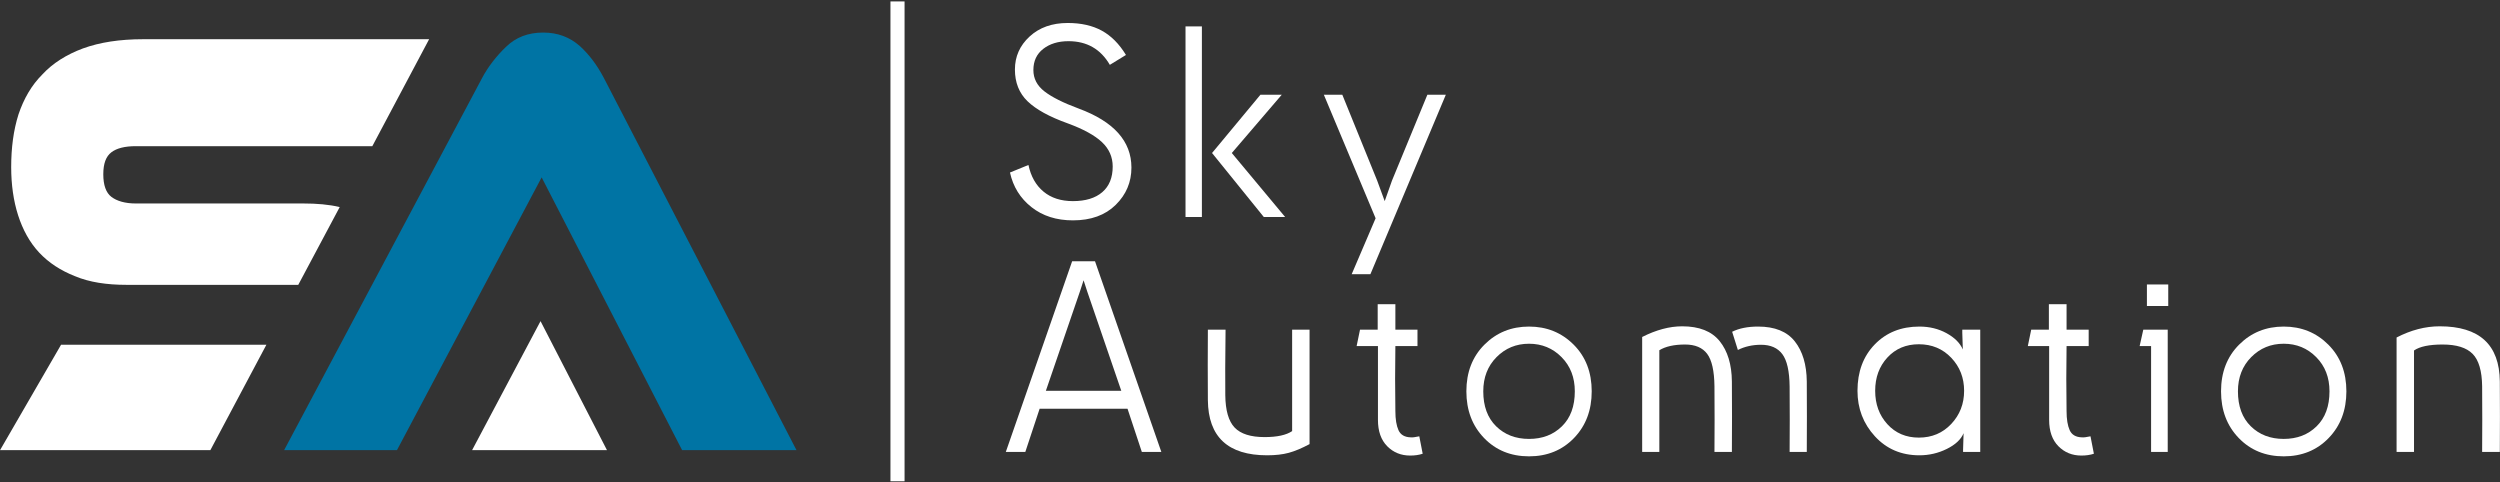 <?xml version="1.0" encoding="UTF-8"?> <svg xmlns="http://www.w3.org/2000/svg" width="1426" height="275" viewBox="0 0 1426 275" fill="none"><rect x="0" y="0" width="1426" height="275" fill="#333333" stroke="none"/><path d="M81.686 22.369C68.331 22.369 56.949 24.119 47.317 27.622C37.903 31.125 30.022 36.089 24.113 42.509C17.982 48.639 13.603 56.229 10.539 65.278C7.694 74.326 6.381 84.25 6.381 95.342C6.381 105.267 7.694 114.607 10.321 122.779C12.947 130.954 16.887 138.251 22.361 144.089C27.833 149.925 34.619 154.305 42.719 157.515C51.038 161.017 60.889 162.477 72.273 162.477H170.126L193.769 118.11C187.638 116.651 180.633 116.066 173.191 116.066H77.526C71.177 116.066 66.581 114.607 63.515 112.271C60.451 109.937 58.918 105.559 58.918 99.429C58.918 93.298 60.451 89.213 63.515 86.878C66.581 84.542 71.177 83.375 77.526 83.375H212.375L244.774 22.369H81.686ZM34.839 196.629L0.031 256.759H119.995L151.955 196.629H34.839Z" fill="white"></path><path d="M454.314 256.759H389.079L308.957 101.18L226.427 256.759H162.067L274.806 44.846C278.31 38.132 283.125 32.002 288.598 26.748C294.29 21.201 301.295 18.573 309.833 18.573C318.15 18.573 324.938 21.201 330.629 26.163C336.101 31.125 340.699 37.256 344.639 44.846L454.314 256.759Z" fill="#0074A4"></path><path d="M269.29 256.759L308.322 183.177L346.215 256.759H269.29Z" fill="white"></path><path d="M611.989 125.696C602.592 125.696 594.709 123.174 588.329 118.129C581.95 113.086 577.873 106.513 576.092 98.403L586.625 94.101C588.008 100.628 590.874 105.696 595.225 109.304C599.577 112.914 605.166 114.718 611.989 114.718C619.208 114.718 624.793 113.013 628.749 109.601C632.706 106.19 634.684 101.318 634.684 94.989C634.684 89.552 632.63 84.904 628.529 81.046C624.424 77.189 617.924 73.63 609.024 70.367C598.54 66.611 590.901 62.407 586.105 57.758C581.306 53.112 578.909 47.078 578.909 39.663C578.909 32.244 581.704 25.966 587.29 20.823C592.876 15.681 600.122 13.111 609.024 13.111C616.637 13.111 623.114 14.568 628.453 17.485C633.796 20.404 638.393 25.028 642.248 31.355L633.052 36.99C627.809 27.994 619.948 23.492 609.468 23.492C603.632 23.492 598.836 24.953 595.077 27.869C591.318 30.785 589.442 34.817 589.442 39.959C589.442 44.804 591.542 48.858 595.745 52.121C599.949 55.386 606.449 58.648 615.252 61.91C635.326 69.329 645.365 80.553 645.365 95.582C645.365 103.889 642.373 110.986 636.389 116.868C630.405 122.753 622.272 125.696 611.989 125.696Z" fill="white"></path><path d="M691.347 87.277L718.937 54.049H731.102L702.621 87.277L733.031 123.767H720.866L691.347 87.277ZM676.217 15.039H685.561V123.767H676.217V15.039Z" fill="white"></path><path d="M824.699 54.049L781.682 156.401H771.002L784.649 124.508L755.13 54.049H765.659L785.537 103L789.839 114.719L793.993 103L814.166 54.049H824.699Z" fill="white"></path><path d="M596.562 222.912H639.58L620.149 166.25L618.072 159.87L615.996 166.25L596.562 222.912ZM573.72 257.772L611.545 149.044H624.6L662.422 257.772H651.297L643.14 233.148H593.004L584.845 257.772H573.72Z" fill="white"></path><path d="M737.033 188.055H746.97V253.322C742.52 255.695 738.564 257.354 735.104 258.292C731.642 259.231 727.537 259.702 722.79 259.702C700.442 259.702 689.168 249.22 688.97 228.254C688.872 214.904 688.872 201.504 688.97 188.055H699.06C698.858 204.77 698.809 217.227 698.91 225.436C699.006 234.139 700.788 240.295 704.25 243.902C707.709 247.512 713.397 249.316 721.309 249.316C728.429 249.316 733.669 248.18 737.033 245.907V188.055Z" fill="white"></path><path d="M804.375 259.85C799.135 259.85 794.758 258.07 791.248 254.511C787.736 250.95 785.982 245.956 785.982 239.528V197.4H773.82L775.748 188.055H785.834V173.518H795.922V188.055H808.528V197.4H795.922C795.722 209.763 795.722 222.123 795.922 234.486C795.922 239.132 796.515 242.767 797.7 245.387C798.888 248.007 801.208 249.37 804.674 249.466C805.659 249.567 807.291 249.37 809.568 248.872L811.498 258.81C809.42 259.502 807.047 259.85 804.375 259.85Z" fill="white"></path><path d="M890.708 203.703C885.665 198.611 879.481 196.067 872.164 196.067C864.846 196.067 858.665 198.611 853.622 203.703C848.58 208.798 846.058 215.299 846.058 223.211C846.058 231.717 848.504 238.366 853.402 243.162C858.296 247.961 864.55 250.357 872.164 250.357C879.78 250.357 886.034 247.961 890.929 243.162C895.826 238.366 898.272 231.717 898.272 223.211C898.272 215.299 895.75 208.798 890.708 203.703ZM836.417 223.211C836.417 212.334 839.852 203.459 846.726 196.583C853.597 189.711 862.078 186.275 872.164 186.275C882.252 186.275 890.73 189.711 897.604 196.583C904.476 203.459 907.913 212.334 907.913 223.211C907.913 233.991 904.552 242.866 897.828 249.837C891.1 256.809 882.548 260.294 872.164 260.294C861.782 260.294 853.228 256.809 846.502 249.837C839.778 242.866 836.417 233.991 836.417 223.211Z" fill="white"></path><path d="M988.014 189.24C991.97 187.266 996.914 186.275 1002.85 186.275C1012.34 186.275 1019.31 189.092 1023.76 194.731C1028.21 200.366 1030.49 207.982 1030.59 217.574C1030.68 231.023 1030.68 244.422 1030.59 257.772H1020.8C1020.9 245.311 1020.9 232.852 1020.8 220.391C1020.7 211.691 1019.31 205.559 1016.64 201.998C1013.97 198.44 1009.92 196.659 1004.48 196.659C999.632 196.659 995.232 197.647 991.279 199.624L988.014 189.24ZM946.482 257.772H936.692V192.21C944.7 188.154 952.314 186.127 959.535 186.127C969.226 186.127 976.346 188.944 980.894 194.582C985.443 200.218 987.767 207.883 987.866 217.574C987.964 231.023 987.964 244.422 987.866 257.772H977.928C978.027 245.311 978.027 232.852 977.928 220.391C977.83 211.592 976.444 205.411 973.775 201.85C971.106 198.291 966.902 196.511 961.168 196.511C954.938 196.511 950.043 197.6 946.482 199.774V257.772Z" fill="white"></path><path d="M1094.52 249.613C1101.94 249.613 1108.09 247.02 1112.99 241.825C1117.88 236.635 1120.33 230.332 1120.33 222.913C1120.33 215.497 1117.88 209.22 1112.99 204.075C1108.09 198.933 1101.94 196.363 1094.52 196.363C1087.2 196.363 1081.22 198.884 1076.57 203.927C1071.92 208.969 1069.6 215.299 1069.6 222.913C1069.6 230.529 1071.92 236.881 1076.57 241.973C1081.22 247.069 1087.2 249.613 1094.52 249.613ZM1059.51 222.913C1059.51 212.037 1062.8 203.209 1069.38 196.436C1075.95 189.665 1084.43 186.275 1094.81 186.275C1100.55 186.275 1105.72 187.536 1110.32 190.057C1114.91 192.579 1118.01 195.672 1119.59 199.329L1119.29 189.836V188.056H1129.53V257.773H1119.74V256.585L1120.03 247.092C1118.55 250.653 1115.36 253.645 1110.46 256.068C1105.57 258.491 1100.35 259.701 1094.81 259.701C1084.53 259.701 1076.07 256.093 1069.45 248.872C1062.82 241.655 1059.51 233.001 1059.51 222.913Z" fill="white"></path><path d="M1187.23 259.85C1181.99 259.85 1177.61 258.07 1174.1 254.511C1170.59 250.95 1168.83 245.956 1168.83 239.528V197.4H1156.67L1158.6 188.055H1168.68V173.518H1178.77V188.055H1191.38V197.4H1178.77C1178.57 209.763 1178.57 222.123 1178.77 234.486C1178.77 239.132 1179.37 242.767 1180.55 245.387C1181.74 248.007 1184.06 249.37 1187.52 249.466C1188.51 249.567 1190.14 249.37 1192.42 248.872L1194.35 258.81C1192.27 259.502 1189.9 259.85 1187.23 259.85Z" fill="white"></path><path d="M1224.6 162.243H1236.77V174.557H1224.6V162.243ZM1220.45 197.399L1222.53 188.055H1236.47V257.771H1226.98V197.399H1220.45Z" fill="white"></path><path d="M1321.17 203.703C1316.13 198.611 1309.95 196.067 1302.63 196.067C1295.31 196.067 1289.13 198.611 1284.09 203.703C1279.05 208.798 1276.52 215.299 1276.52 223.211C1276.52 231.717 1278.97 238.366 1283.87 243.162C1288.76 247.961 1295.02 250.357 1302.63 250.357C1310.25 250.357 1316.5 247.961 1321.39 243.162C1326.29 238.366 1328.74 231.717 1328.74 223.211C1328.74 215.299 1326.22 208.798 1321.17 203.703ZM1266.88 223.211C1266.88 212.334 1270.32 203.459 1277.19 196.583C1284.06 189.711 1292.54 186.275 1302.63 186.275C1312.72 186.275 1321.2 189.711 1328.07 196.583C1334.94 203.459 1338.38 212.334 1338.38 223.211C1338.38 233.991 1335.02 242.866 1328.29 249.837C1321.57 256.809 1313.01 260.294 1302.63 260.294C1292.25 260.294 1283.69 256.809 1276.97 249.837C1270.24 242.866 1266.88 233.991 1266.88 223.211Z" fill="white"></path><path d="M1376.95 257.772H1367.01V192.506C1375.21 188.255 1383.42 186.126 1391.63 186.126C1414.27 186.126 1425.7 196.61 1425.9 217.574C1425.99 231.023 1425.99 244.422 1425.9 257.772H1415.81C1415.91 245.311 1415.91 232.852 1415.81 220.391C1415.71 211.592 1413.9 205.411 1410.39 201.85C1406.89 198.291 1401.17 196.511 1393.26 196.511C1385.65 196.511 1380.21 197.647 1376.95 199.92V257.772Z" fill="white"></path><path d="M515.957 274.517H507.917V0.816H515.957V274.517Z" fill="white"></path></svg> 